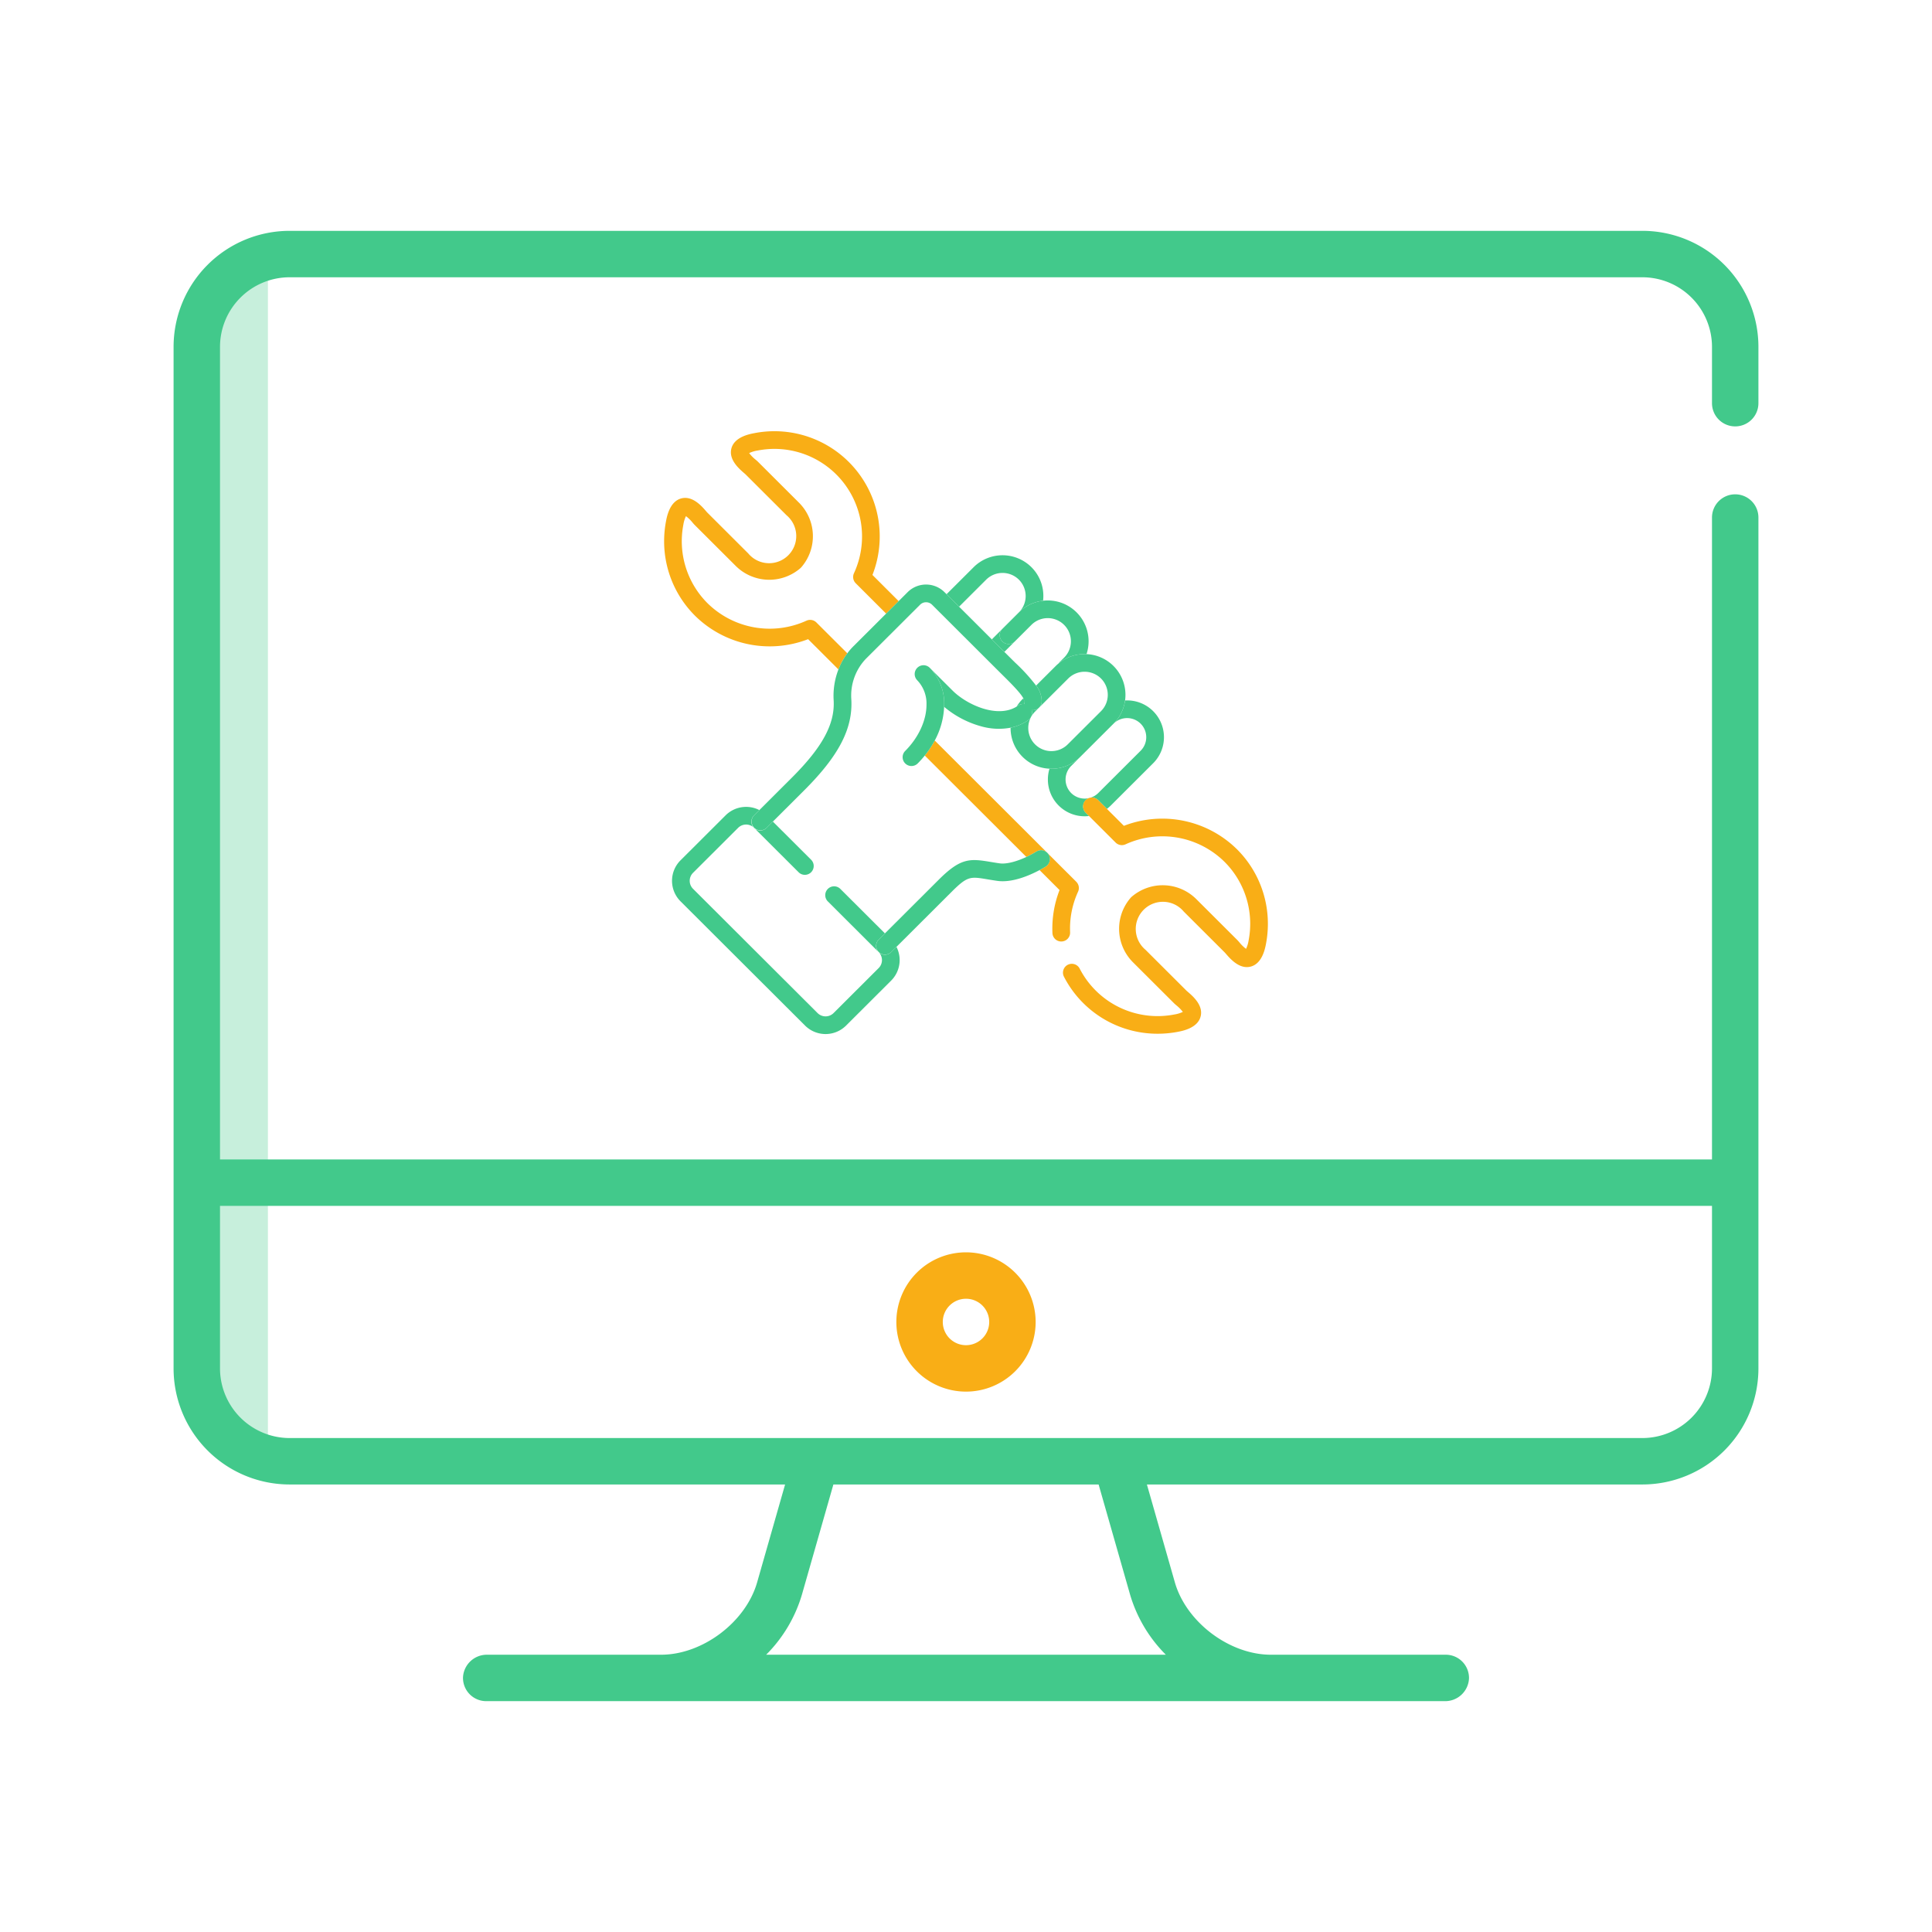 <svg xmlns="http://www.w3.org/2000/svg" viewBox="0 0 512 512"><path d="M71,390c-13.807,0-23-20.193-23-34V107c0-13.807,9.193-34,23-34Z" style="fill:#c7efdc"/><path d="M453.695,137.152v170.117H58.305V91.938a18.457,18.457,0,0,1,18.457-18.457H435.238a18.457,18.457,0,0,1,18.457,18.457v14.91A6.152,6.152,0,0,0,459.848,113h0A6.152,6.152,0,0,0,466,106.848v-14.91A30.762,30.762,0,0,0,435.238,61.176H76.762A30.762,30.762,0,0,0,46,91.938V362.64a30.762,30.762,0,0,0,30.762,30.762H208.058l-7.404,25.917c-3.017,10.56-14.471,19.2-25.454,19.2H129.109a6.323,6.323,0,0,0-6.407,5.964,6.152,6.152,0,0,0,6.149,6.341H382.891a6.323,6.323,0,0,0,6.407-5.964,6.152,6.152,0,0,0-6.15-6.341H336.8c-10.983,0-22.437-8.64-25.454-19.2l-7.404-25.917H435.238A30.762,30.762,0,0,0,466,362.64V137.152A6.152,6.152,0,0,0,459.848,131h0A6.152,6.152,0,0,0,453.695,137.152ZM308.959,438.519H203.042a37.545,37.545,0,0,0,9.444-15.82l8.37-29.297h70.288L299.515,422.7A37.535,37.535,0,0,0,308.959,438.519ZM453.695,362.64a18.478,18.478,0,0,1-18.457,18.457H76.762a18.478,18.478,0,0,1-18.457-18.457V319.574H453.695Z" style="fill:#42c98b"/><path d="M256,331.879a18.457,18.457,0,1,0,18.457,18.457A18.478,18.478,0,0,0,256,331.879Zm0,24.609a6.152,6.152,0,1,1,6.152-6.152A6.159,6.159,0,0,1,256,356.488Z" style="fill:#f9ae16"/><path d="M261.337,153.625a6.161,6.161,0,0,1,8.689,0,6.136,6.136,0,0,1,.004,8.651,10.782,10.782,0,0,1,6.396-3.08,11.046,11.046,0,0,0,.073-1.243,10.724,10.724,0,0,0-3.162-7.646,10.856,10.856,0,0,0-15.311,0l-7.179,7.163,3.318,3.311Z" style="fill:#42c98b"/><path d="M273.339,165.596l-.002.002-4.422,4.412a2.344,2.344,0,0,1-3.315-3.314l-2.753,2.747,3.318,3.311,7.172-7.156Z" style="fill:#42c98b"/><path d="M287.728,212.071a2.344,2.344,0,0,1,3.314-.004l2.299,2.294a9.778,9.778,0,0,0,1.027-.888l11.233-11.208a9.75,9.75,0,0,0-7.445-16.633,10.688,10.688,0,0,1-3.068,6.156l.002-.002a5.105,5.105,0,0,1,7.2,0l0,0a5.075,5.075,0,0,1,0,7.16l-11.233,11.208a5.098,5.098,0,0,1-7.191,0,5.075,5.075,0,0,1,.001-7.161l11.217-11.201-8.793,8.773a10.749,10.749,0,0,1-7.655,3.16c-.171,0-.342-.005-.512-.012a9.815,9.815,0,0,0-.423,2.862,9.739,9.739,0,0,0,9.761,9.748,9.87,9.87,0,0,0,1.141-.069l-.87-.868A2.344,2.344,0,0,1,287.728,212.071Z" style="fill:#42c98b"/><path d="M270.026,162.28l-4.422,4.412-.004.005a2.344,2.344,0,0,0,3.315,3.314l4.422-4.412.002-.002A6.133,6.133,0,0,1,282.11,174.17l-1.206,1.203a2.359,2.359,0,0,0-.316.393,10.825,10.825,0,0,1,7.353-2.418,10.824,10.824,0,0,0-17.91-11.072Z" style="fill:#42c98b"/><path d="M216.351,164.958a2.344,2.344,0,0,0-2.632-.471,23.462,23.462,0,0,1-26.244-4.653,23.211,23.211,0,0,1-6.378-20.784,8.022,8.022,0,0,1,.69-2.264,10.068,10.068,0,0,1,1.794,1.762c.203.235.363.421.522.579l10.885,10.861a12.607,12.607,0,0,0,17.13.58,2.381,2.381,0,0,0,.224-.224,12.549,12.549,0,0,0-.581-17.106L200.874,122.375c-.158-.158-.344-.318-.58-.52a10.194,10.194,0,0,1-1.759-1.779,8.123,8.123,0,0,1,2.268-.686,23.216,23.216,0,0,1,25.501,32.538,2.344,2.344,0,0,0,.473,2.639l8.057,8.046,3.318-3.311-6.944-6.934a27.901,27.901,0,0,0-31.273-37.584c-1.307.246-5.284.995-6.101,4.037-.798,2.976,2.04,5.416,3.404,6.588.138.119.253.215.324.284l10.886,10.861a7.193,7.193,0,1,1-10.151,10.114L187.416,135.81c-.072-.074-.168-.189-.287-.327-1.175-1.361-3.617-4.195-6.599-3.393-3.042.818-3.792,4.784-4.038,6.087A28.178,28.178,0,0,0,176,143.185v.344a27.837,27.837,0,0,0,8.165,19.623,28.173,28.173,0,0,0,29.991,6.237l8.039,8.021a18.029,18.029,0,0,1,2.352-4.276Z" style="fill:#f9ae16"/><path d="M336,244.715a27.838,27.838,0,0,0-8.165-19.625,28.172,28.172,0,0,0-29.991-6.237l-4.502-4.492-2.299-2.294a2.344,2.344,0,1,0-3.311,3.318l.87.868,7.046,7.031a2.342,2.342,0,0,0,2.632.471,23.462,23.462,0,0,1,26.244,4.652,23.211,23.211,0,0,1,6.378,20.785,8.015,8.015,0,0,1-.69,2.264,10.073,10.073,0,0,1-1.793-1.761c-.203-.235-.364-.421-.522-.579l-10.886-10.861a12.607,12.607,0,0,0-17.129-.58,2.359,2.359,0,0,0-.224.224,12.549,12.549,0,0,0,.581,17.106l10.886,10.861c.158.158.344.318.58.52a10.189,10.189,0,0,1,1.759,1.779,8.112,8.112,0,0,1-2.268.686,23.217,23.217,0,0,1-25.09-12.199,2.344,2.344,0,0,0-4.17,2.14,27.865,27.865,0,0,0,24.872,15.158,28.339,28.339,0,0,0,5.257-.492c1.307-.246,5.284-.995,6.101-4.038.798-2.976-2.04-5.416-3.404-6.588-.138-.119-.253-.215-.324-.284l-10.885-10.861a7.193,7.193,0,1,1,10.151-10.114l10.883,10.859c.072.074.168.189.288.327,1.176,1.361,3.623,4.193,6.598,3.391,3.042-.818,3.792-4.784,4.038-6.086A28.179,28.179,0,0,0,336,245.056Z" style="fill:#f9ae16"/><path d="M272,227.102a26.995,26.995,0,0,0,2.654-1.433,2.344,2.344,0,0,1,2.454,3.994c-.364.224-.921.552-1.617.923l5.299,5.289a28.2,28.2,0,0,0-1.884,11.388,2.343,2.343,0,0,0,2.34,2.245c.033,0,.067-.001.1-.002a2.344,2.344,0,0,0,2.243-2.44,23.401,23.401,0,0,1,2.104-10.749,2.344,2.344,0,0,0-.472-2.642l-37.504-37.429a24.99,24.99,0,0,1-2.643,3.985Z" style="fill:#f9ae16"/><path d="M234.514,253.012a2.344,2.344,0,0,1-1.656-4.003l1.656-1.652-11.788-11.762a2.344,2.344,0,1,0-3.311,3.318l13.444,13.414a2.989,2.989,0,0,1,0,4.216L220.904,268.473a3.006,3.006,0,0,1-4.24,0l-33.013-32.94a2.99,2.99,0,0,1,0-4.216l11.956-11.929a3.006,3.006,0,0,1,4.24,0l11.822,11.795a2.344,2.344,0,0,0,3.311-3.318L204.82,217.73l-1.663,1.659a2.344,2.344,0,1,1-3.311-3.318l1.395-1.392a7.705,7.705,0,0,0-8.946,1.392l-11.956,11.928a7.678,7.678,0,0,0,0,10.853l33.013,32.94a7.702,7.702,0,0,0,10.862,0L236.17,259.863a7.688,7.688,0,0,0,1.403-8.934l-1.402,1.399A2.338,2.338,0,0,1,234.514,253.012Z" style="fill:#42c98b"/><path d="M277.878,226.439a2.344,2.344,0,0,0-3.224-.77A26.995,26.995,0,0,1,272,227.102c-2.729,1.281-5.37,1.938-7.065,1.695-.926-.132-1.767-.273-2.509-.396-5.432-.907-7.865-1.044-13.644,4.722l-14.267,14.235-1.656,1.652a2.344,2.344,0,0,0,3.311,3.318l1.402-1.399,14.52-14.488c4.304-4.295,5.005-4.178,9.561-3.417.768.128,1.637.273,2.616.413,3.977.571,8.599-1.451,11.221-2.851.696-.371,1.252-.7,1.617-.923A2.344,2.344,0,0,0,277.878,226.439Z" style="fill:#42c98b"/><path d="M269.41,187.259c.133-.083.266-.167.395-.259a2.343,2.343,0,0,1,1.692-.412,2.331,2.331,0,0,1-.106-.948,1.598,1.598,0,0,0-.197-.578l-.213.212A10.852,10.852,0,0,0,269.41,187.259Z" style="fill:#42c98b"/><path d="M286.291,200.566l8.793-8.773.004-.004h0a10.688,10.688,0,0,0,3.068-6.156,11.011,11.011,0,0,0,.103-1.492A10.8,10.8,0,0,0,287.94,173.348a10.825,10.825,0,0,0-7.353,2.418q-.417.341-.807.728l-5.205,5.192a6.664,6.664,0,0,1,1.48,4.41,2.33,2.33,0,0,1-.58,1.314l7.616-7.598a6.161,6.161,0,0,1,8.689,0l.002.002a6.12,6.12,0,0,1,0,8.651l-.002.002-.365.364L282.978,197.25a6.132,6.132,0,1,1-8.687-8.657l.989-.987a2.334,2.334,0,0,1-1.796.583c-.031-.003-.061-.007-.092-.011a2.345,2.345,0,0,1-.867,2.639,12.353,12.353,0,0,1-4.712,2.035c0,.027-.002.053-.002.08a10.802,10.802,0,0,0,10.312,10.782c.17.008.341.012.512.012A10.749,10.749,0,0,0,286.291,200.566Z" style="fill:#42c98b"/><path d="M273.392,188.178c.03.004.061.008.092.011a2.35,2.35,0,0,0,2.571-2.091,6.664,6.664,0,0,0-1.48-4.41,48.301,48.301,0,0,0-5.587-6.122q-.602-.595-1.215-1.205l-1.609-1.606-3.318-3.311-8.681-8.662-3.318-3.311-.556-.554a6.917,6.917,0,0,0-9.756.009l-2.382,2.377-3.318,3.311-8.734,8.714a16.437,16.437,0,0,0-1.554,1.808,18.029,18.029,0,0,0-2.352,4.276,19.393,19.393,0,0,0-1.271,8.127c.381,6.288-2.952,12.456-11.147,20.624l-8.536,8.517L199.846,216.07a2.344,2.344,0,0,0,3.311,3.318L204.82,217.73l8.268-8.25c9.243-9.214,12.986-16.46,12.515-24.225a14.135,14.135,0,0,1,3.809-10.61l14.434-14.402a2.25,2.25,0,0,1,3.135-.009l2.206,2.201.003.003,11.996,11.97.004.004,3.273,3.266c.412.411.823.818,1.229,1.219,1.941,1.92,4.739,4.689,5.5,6.165a1.598,1.598,0,0,1,.197.578,2.331,2.331,0,0,0,.106.948,2.343,2.343,0,0,0-1.692.412c-.129.092-.261.176-.395.259-4.994,3.095-12.886-.314-16.815-4.098l-.322-.321c-4.586-4.57-5.712-5.696-5.841-5.828l-.01-.009a13.468,13.468,0,0,1,3.796,9.757c0,.184-.01.369-.016.553a25.698,25.698,0,0,0,9.722,5.144,17.053,17.053,0,0,0,7.89.394,12.353,12.353,0,0,0,4.712-2.035A2.345,2.345,0,0,0,273.392,188.178Z" style="fill:#42c98b"/><path d="M246.422,177.002l-.026-.027c-.022-.022-.046-.041-.069-.062-.03-.028-.059-.056-.09-.081s-.061-.047-.092-.07-.063-.048-.095-.07-.066-.042-.1-.062-.064-.039-.097-.057c-.036-.019-.072-.036-.108-.053-.032-.015-.064-.031-.097-.045-.038-.016-.077-.03-.116-.043-.032-.011-.064-.024-.096-.034-.04-.012-.081-.022-.121-.033-.032-.008-.064-.017-.097-.024-.041-.009-.083-.015-.124-.021-.032-.005-.065-.01-.097-.014-.042-.005-.084-.007-.126-.009-.033-.002-.065-.004-.098-.005-.042-.001-.083.001-.125.003-.033.001-.067.002-.1.005-.041.003-.082.009-.123.015-.033.004-.067.009-.1.015-.04.007-.08.017-.12.026-.033.008-.066.015-.099.024-.04.011-.079.025-.119.038-.032.011-.064.021-.096.034-.039.015-.077.033-.115.05-.031.014-.062.028-.093.043-.038.019-.074.04-.111.061-.03.017-.061.035-.09.053-.035.023-.07.047-.104.072-.029.021-.059.042-.088.065-.032.025-.063.053-.095.081-.029.026-.059.051-.087.079-.009.008-.018.015-.026.024-.02.02-.036.041-.055.061-.028.03-.057.061-.083.092-.024.029-.046.058-.069.088-.025.033-.05.066-.073.1-.021.031-.04.062-.059.093-.021.035-.042.069-.061.104-.018.033-.034.066-.05.099-.017.035-.034.071-.05.107-.015.034-.027.069-.04.104-.013.036-.026.072-.038.109s-.02.071-.03.107-.019.074-.027.111-.013.072-.019.109c-.006.038-.012.076-.016.114-.004.036-.006.072-.008.108-.003.039-.005.078-.005.117,0,.036.001.071.002.107.001.04.002.079.006.118.003.035.008.07.012.106.005.039.01.079.017.117.006.035.015.07.022.105.009.038.017.076.028.114.01.035.022.07.034.106s.024.073.038.109.03.071.045.106.03.069.047.102c.018.036.038.071.059.106.018.032.036.063.056.094.023.036.048.07.072.105.021.029.041.058.064.086.027.034.056.067.085.1.033.037.064.074.099.109l.003.003A8.883,8.883,0,0,1,245.53,186.76c0,4.143-2.117,8.729-5.663,12.267a2.344,2.344,0,0,0,3.311,3.318,26.64,26.64,0,0,0,1.897-2.115,24.99,24.99,0,0,0,2.643-3.985,20.547,20.547,0,0,0,2.484-8.932c.006-.184.016-.369.016-.553A13.468,13.468,0,0,0,246.422,177.002Z" style="fill:#42c98b"/></svg>